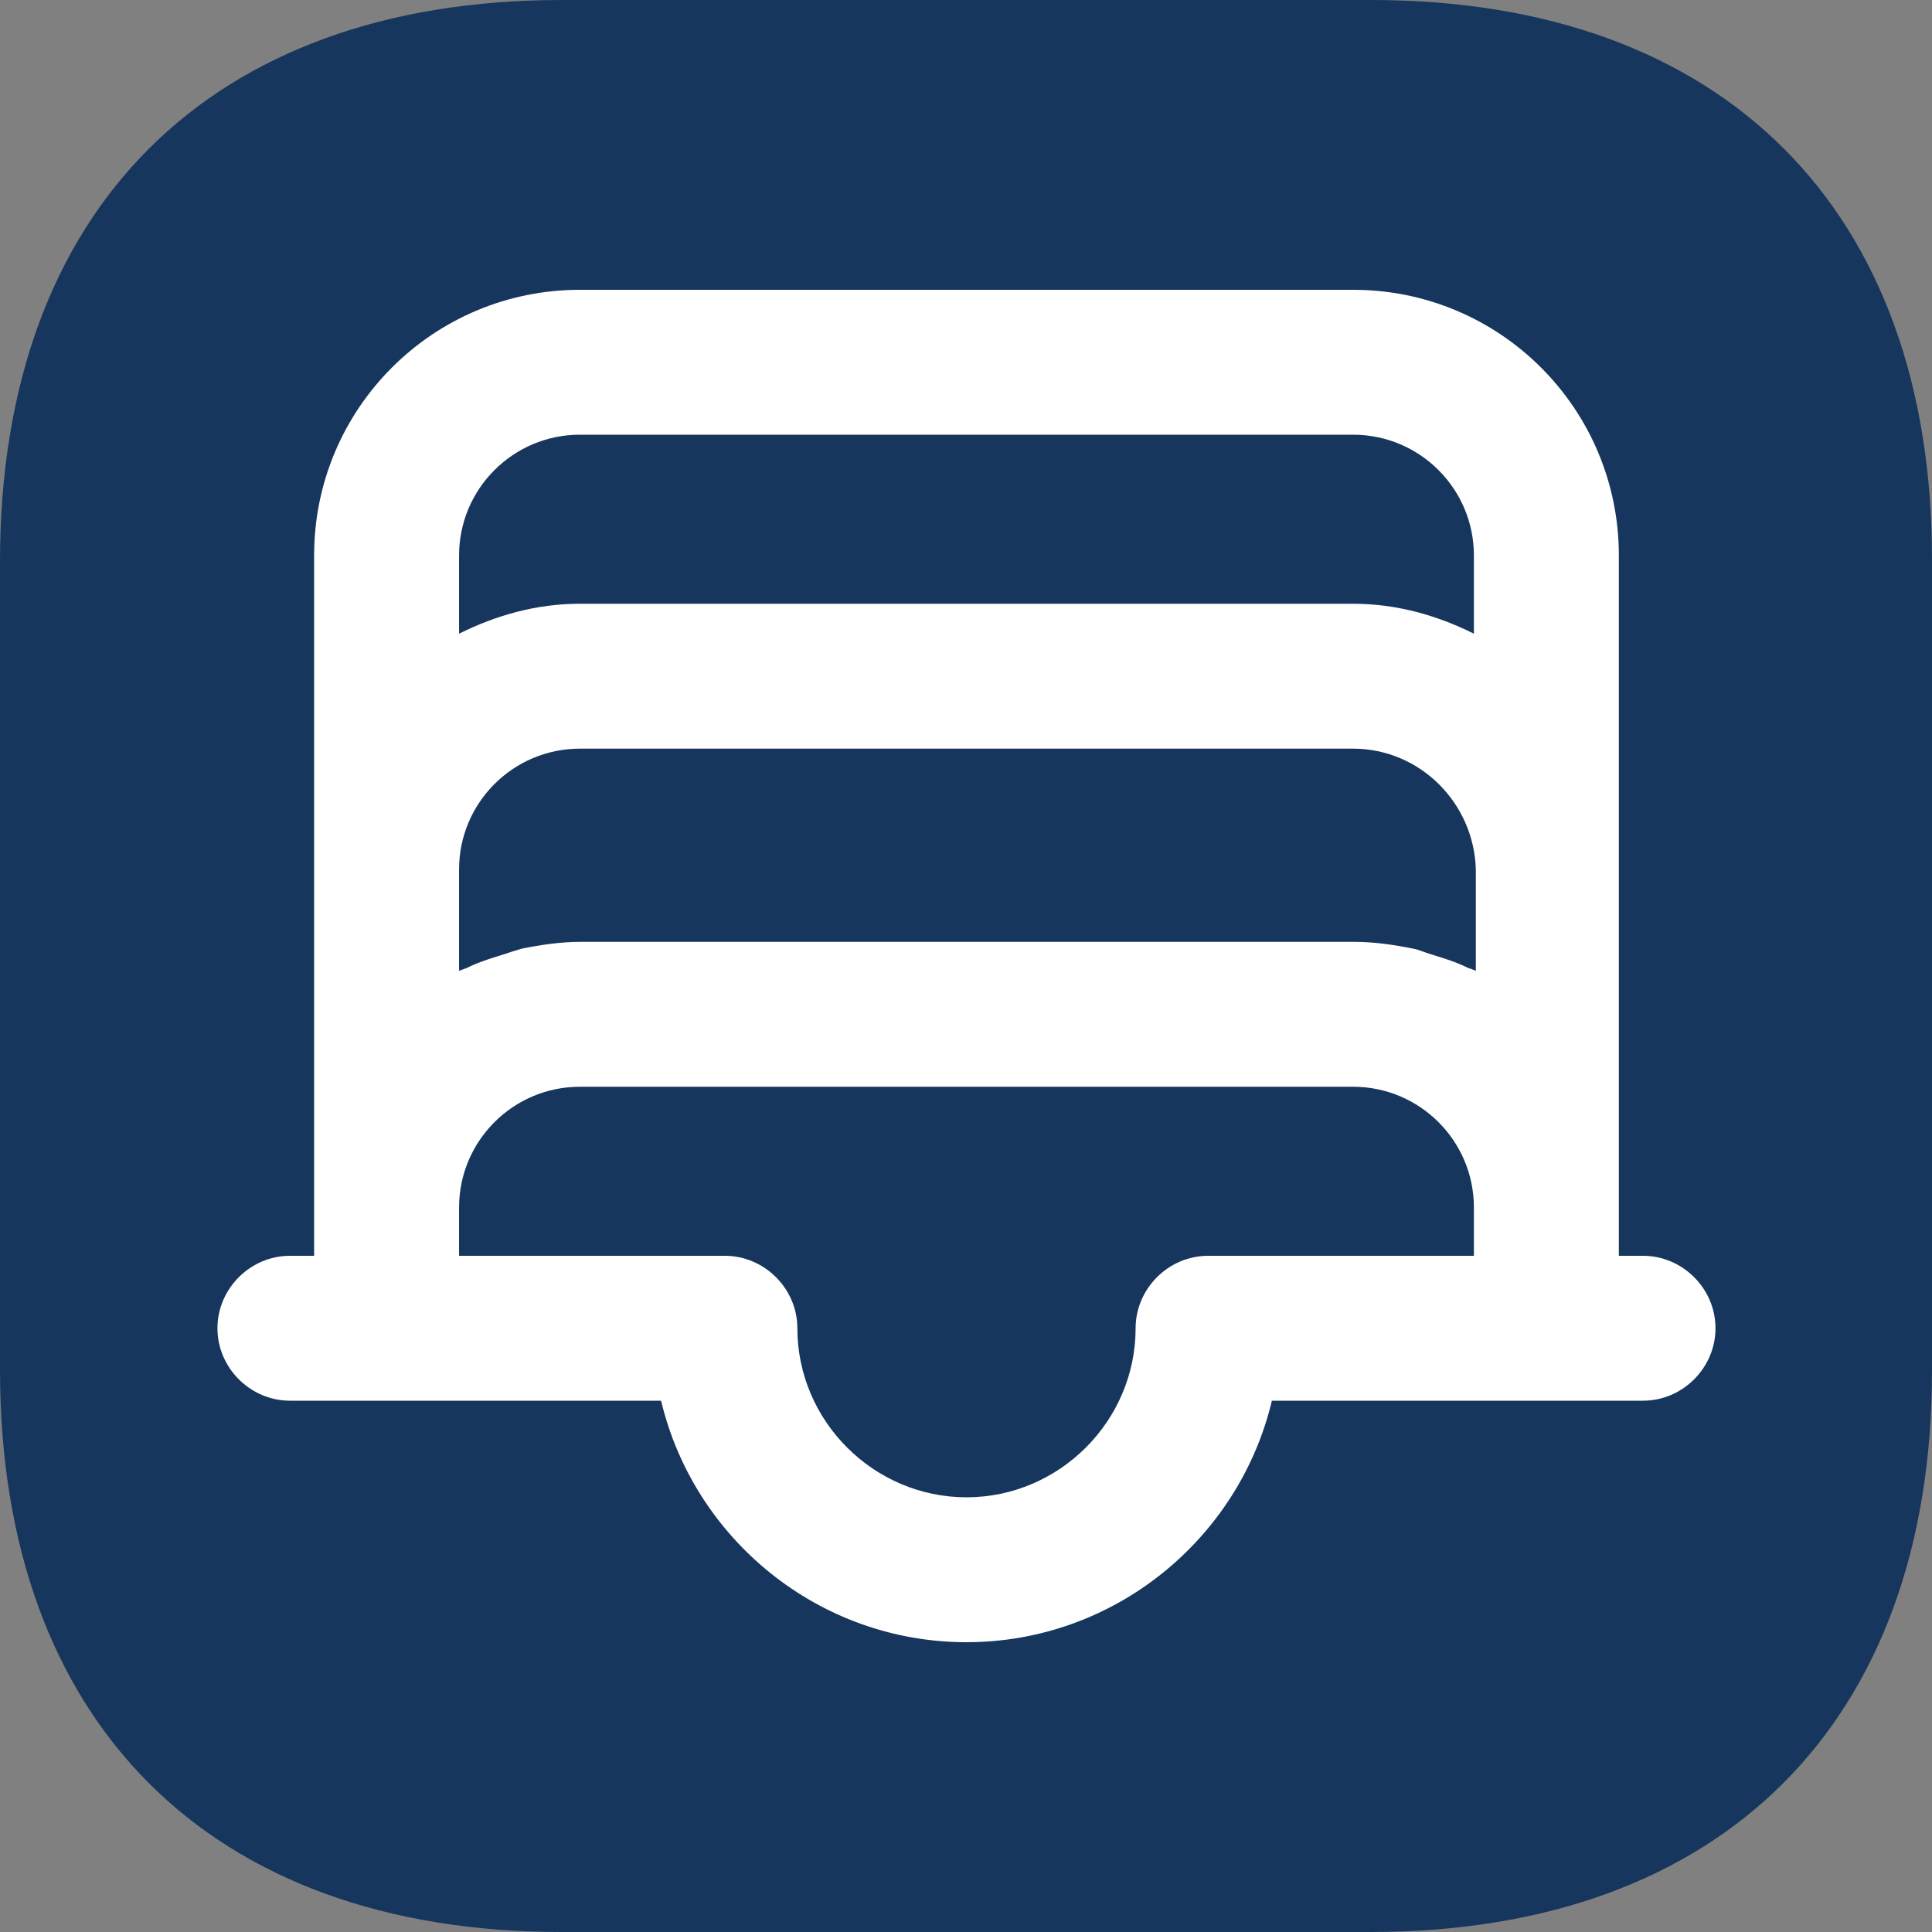 <svg width="80" height="80" viewBox="0 0 80 80" fill="none" xmlns="http://www.w3.org/2000/svg">
<rect x="0" y="0" width="80" height="80" fill="#808080" stroke="none"/>
<rect width="80" height="80" rx="31" fill="white"/>
<path d="M56.028 31H24.012C21.251 31 19.009 33.24 19.009 36V40.2C19.13 40.16 19.21 40.12 19.33 40.08C19.81 39.84 20.33 39.68 20.85 39.52C21.091 39.44 21.331 39.36 21.611 39.28C22.411 39.12 23.212 39 24.052 39H56.068C56.908 39 57.709 39.12 58.509 39.28C58.749 39.32 58.989 39.44 59.27 39.52C59.79 39.68 60.31 39.84 60.79 40.08C60.91 40.12 61.031 40.16 61.111 40.2V36C61.031 33.24 58.789 31 56.028 31Z" fill="#17365D"/>
<path d="M56.028 45H24.012C21.251 45 19.009 47.24 19.009 50V52H30.015C31.656 52 33.017 53.36 33.017 55C33.017 58.84 36.178 62 40.02 62C43.862 62 47.023 58.84 47.023 55C47.023 53.36 48.384 52 50.025 52H61.031V50C61.031 47.24 58.789 45 56.028 45Z" fill="#17365D"/>
<path d="M56.028 18H24.012C21.251 18 19.009 20.24 19.009 23V26.24C20.53 25.48 22.211 25 24.012 25H56.028C57.829 25 59.51 25.48 61.031 26.24V23C61.031 20.24 58.789 18 56.028 18Z" fill="#17365D"/>
<path d="M56.788 0H23.252C8.684 0 0 8.68 0 23.24V56.72C0 71.32 8.684 80 23.252 80H56.748C71.316 80 80 71.32 80 56.76V23.24C80.04 8.68 71.356 0 56.788 0ZM68.034 58H64.032H52.666C51.306 63.72 46.143 68 40.02 68C33.897 68 28.734 63.72 27.374 58H16.008H12.006C10.365 58 9.004 56.64 9.004 55C9.004 53.36 10.365 52 12.006 52H13.007V50V48V36V23C13.007 16.92 17.929 12 24.012 12H56.028C62.111 12 67.033 16.92 67.033 23V36V48V50V52H68.034C69.675 52 71.035 53.36 71.035 55C71.035 56.64 69.675 58 68.034 58Z" fill="#17365D"/>
</svg>

